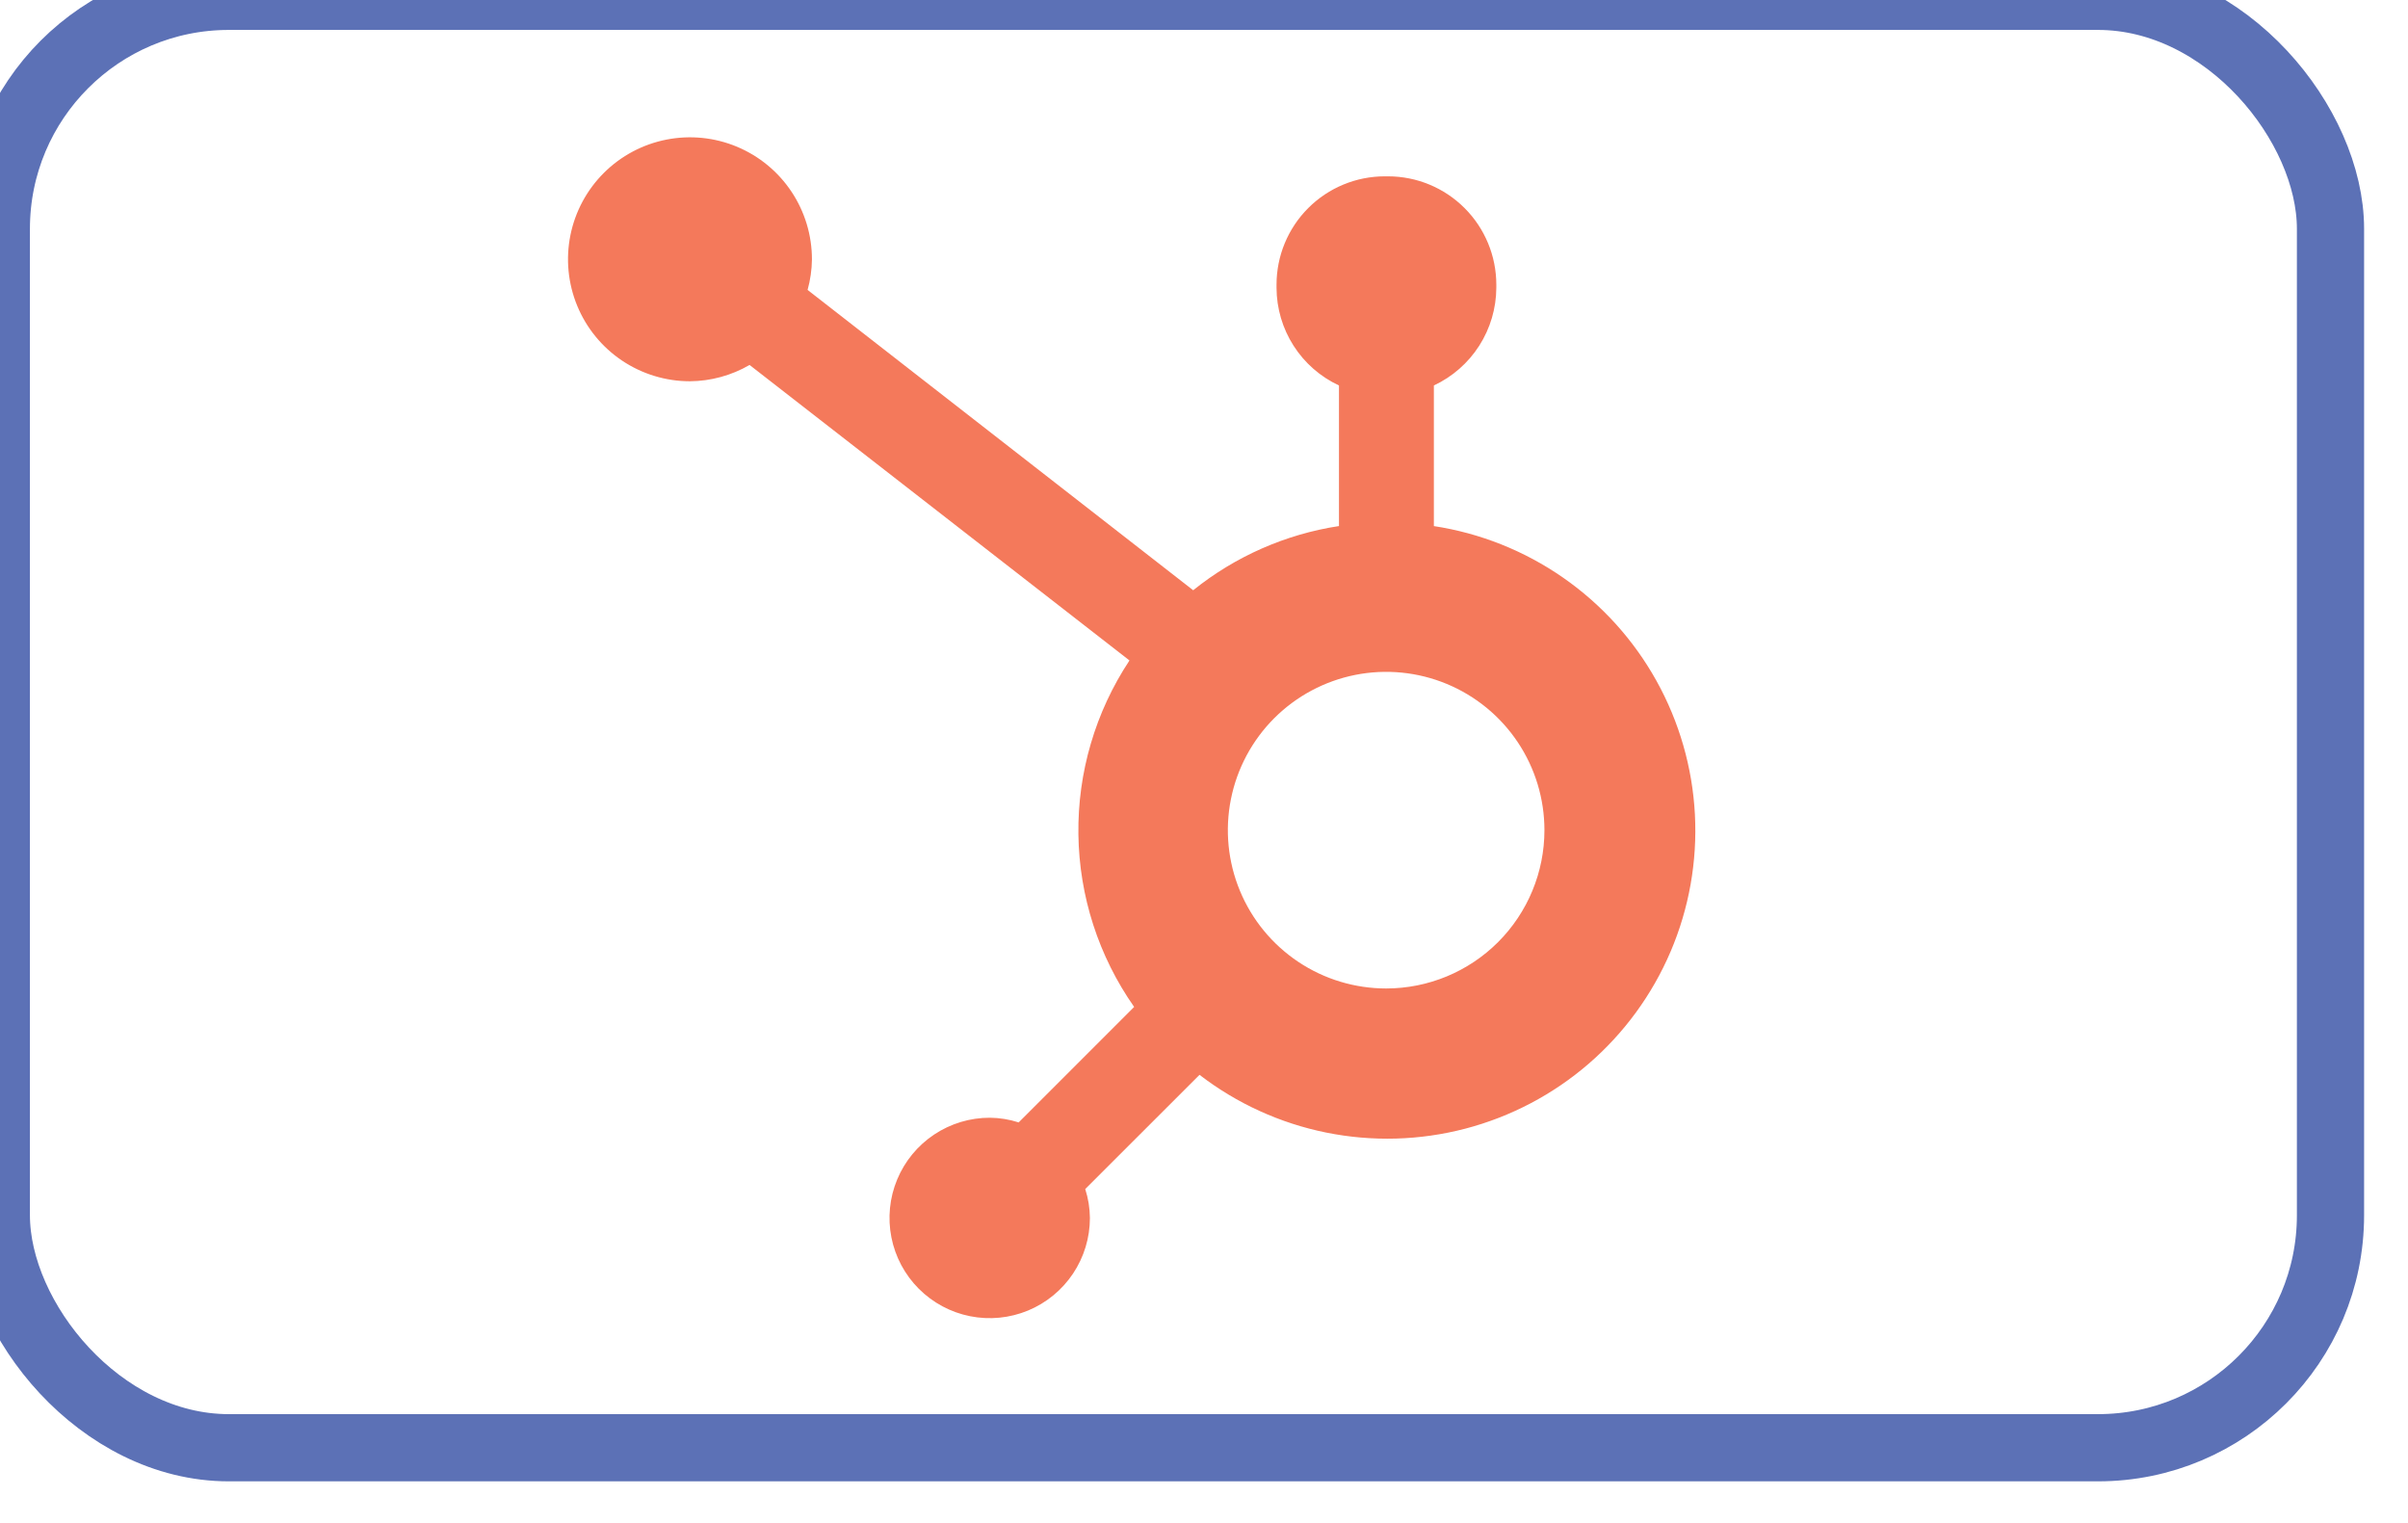 <svg width="215" height="136" viewBox="0 0 215 136" fill="none" xmlns="http://www.w3.org/2000/svg">
<g filter="url(#filter0_i_2430_6403)">
<rect x="6" y="6" width="202.408" height="123.575" rx="17.755" fill="white"/>
<rect x="3" y="3" width="208.408" height="129.575" rx="20.755" stroke="#5C71B6" stroke-width="6"/>
<g clip-path="url(#clip0_2430_6403)">
<path d="M131.352 50.291V37.74C133.011 36.965 134.415 35.734 135.402 34.192C136.389 32.649 136.918 30.858 136.928 29.027V28.738C136.926 26.174 135.907 23.716 134.094 21.904C132.282 20.091 129.824 19.072 127.261 19.07H126.971C124.407 19.07 121.948 20.089 120.135 21.902C118.322 23.715 117.304 26.174 117.304 28.738V29.027C117.311 30.859 117.839 32.651 118.826 34.194C119.813 35.737 121.219 36.967 122.879 37.74V50.291C118.111 51.022 113.621 52.998 109.863 56.022L75.434 29.211C75.68 28.327 75.81 27.415 75.822 26.497C75.827 24.344 75.192 22.237 73.999 20.444C72.806 18.651 71.108 17.252 69.12 16.424C67.131 15.595 64.942 15.376 62.829 15.792C60.716 16.208 58.773 17.241 57.248 18.761C55.722 20.281 54.681 22.219 54.256 24.331C53.832 26.443 54.044 28.633 54.864 30.624C55.684 32.615 57.077 34.319 58.865 35.519C60.654 36.719 62.758 37.362 64.912 37.366C66.789 37.354 68.63 36.852 70.254 35.91L104.174 62.29C101.128 66.891 99.538 72.303 99.613 77.82C99.687 83.337 101.422 88.704 104.591 93.221L94.281 103.531C93.449 103.263 92.582 103.122 91.708 103.114C89.938 103.111 88.207 103.634 86.734 104.615C85.261 105.596 84.112 106.993 83.433 108.627C82.754 110.262 82.574 112.061 82.918 113.797C83.261 115.534 84.112 117.129 85.363 118.382C86.614 119.634 88.208 120.488 89.944 120.834C91.679 121.18 93.479 121.004 95.115 120.327C96.75 119.651 98.148 118.504 99.132 117.032C100.115 115.561 100.641 113.831 100.641 112.061C100.633 111.185 100.493 110.315 100.224 109.481L110.428 99.284C113.755 101.842 117.623 103.605 121.736 104.438C125.849 105.271 130.098 105.151 134.158 104.089C138.217 103.026 141.98 101.048 145.158 98.307C148.335 95.566 150.844 92.134 152.491 88.275C154.137 84.415 154.879 80.229 154.659 76.038C154.439 71.848 153.262 67.763 151.22 64.097C149.178 60.431 146.324 57.281 142.877 54.888C139.429 52.495 135.48 50.922 131.331 50.291M127.091 91.574C124.296 91.574 121.563 90.746 119.239 89.192C116.915 87.639 115.103 85.432 114.034 82.85C112.964 80.267 112.684 77.425 113.229 74.684C113.775 71.942 115.121 69.424 117.097 67.447C119.074 65.471 121.592 64.125 124.334 63.579C127.075 63.034 129.917 63.314 132.5 64.384C135.082 65.453 137.29 67.265 138.843 69.589C140.396 71.913 141.224 74.646 141.224 77.441C141.224 81.189 139.735 84.784 137.085 87.435C134.434 90.085 130.839 91.574 127.091 91.574Z" fill="#F4795B"/>
</g>
</g>
<defs>
<filter id="filter0_i_2430_6403" x="-27.956" y="-27.956" width="270.319" height="191.488" filterUnits="userSpaceOnUse" color-interpolation-filters="sRGB">
<feFlood flood-opacity="0" result="BackgroundImageFix"/>
<feBlend mode="normal" in="SourceGraphic" in2="BackgroundImageFix" result="shape"/>
<feColorMatrix in="SourceAlpha" type="matrix" values="0 0 0 0 0 0 0 0 0 0 0 0 0 0 0 0 0 0 127 0" result="hardAlpha"/>
<feOffset dx="-3.328" dy="-3.328"/>
<feGaussianBlur stdDeviation="83.204"/>
<feComposite in2="hardAlpha" operator="arithmetic" k2="-1" k3="1"/>
<feColorMatrix type="matrix" values="0 0 0 0 1 0 0 0 0 1 0 0 0 0 1 0 0 0 0.02 0"/>
<feBlend mode="normal" in2="shape" result="effect1_innerShadow_2430_6403"/>
</filter>
<clipPath id="clip0_2430_6403">
<rect width="106" height="106" fill="white" transform="translate(54 15)"/>
</clipPath>
</defs>
</svg>
